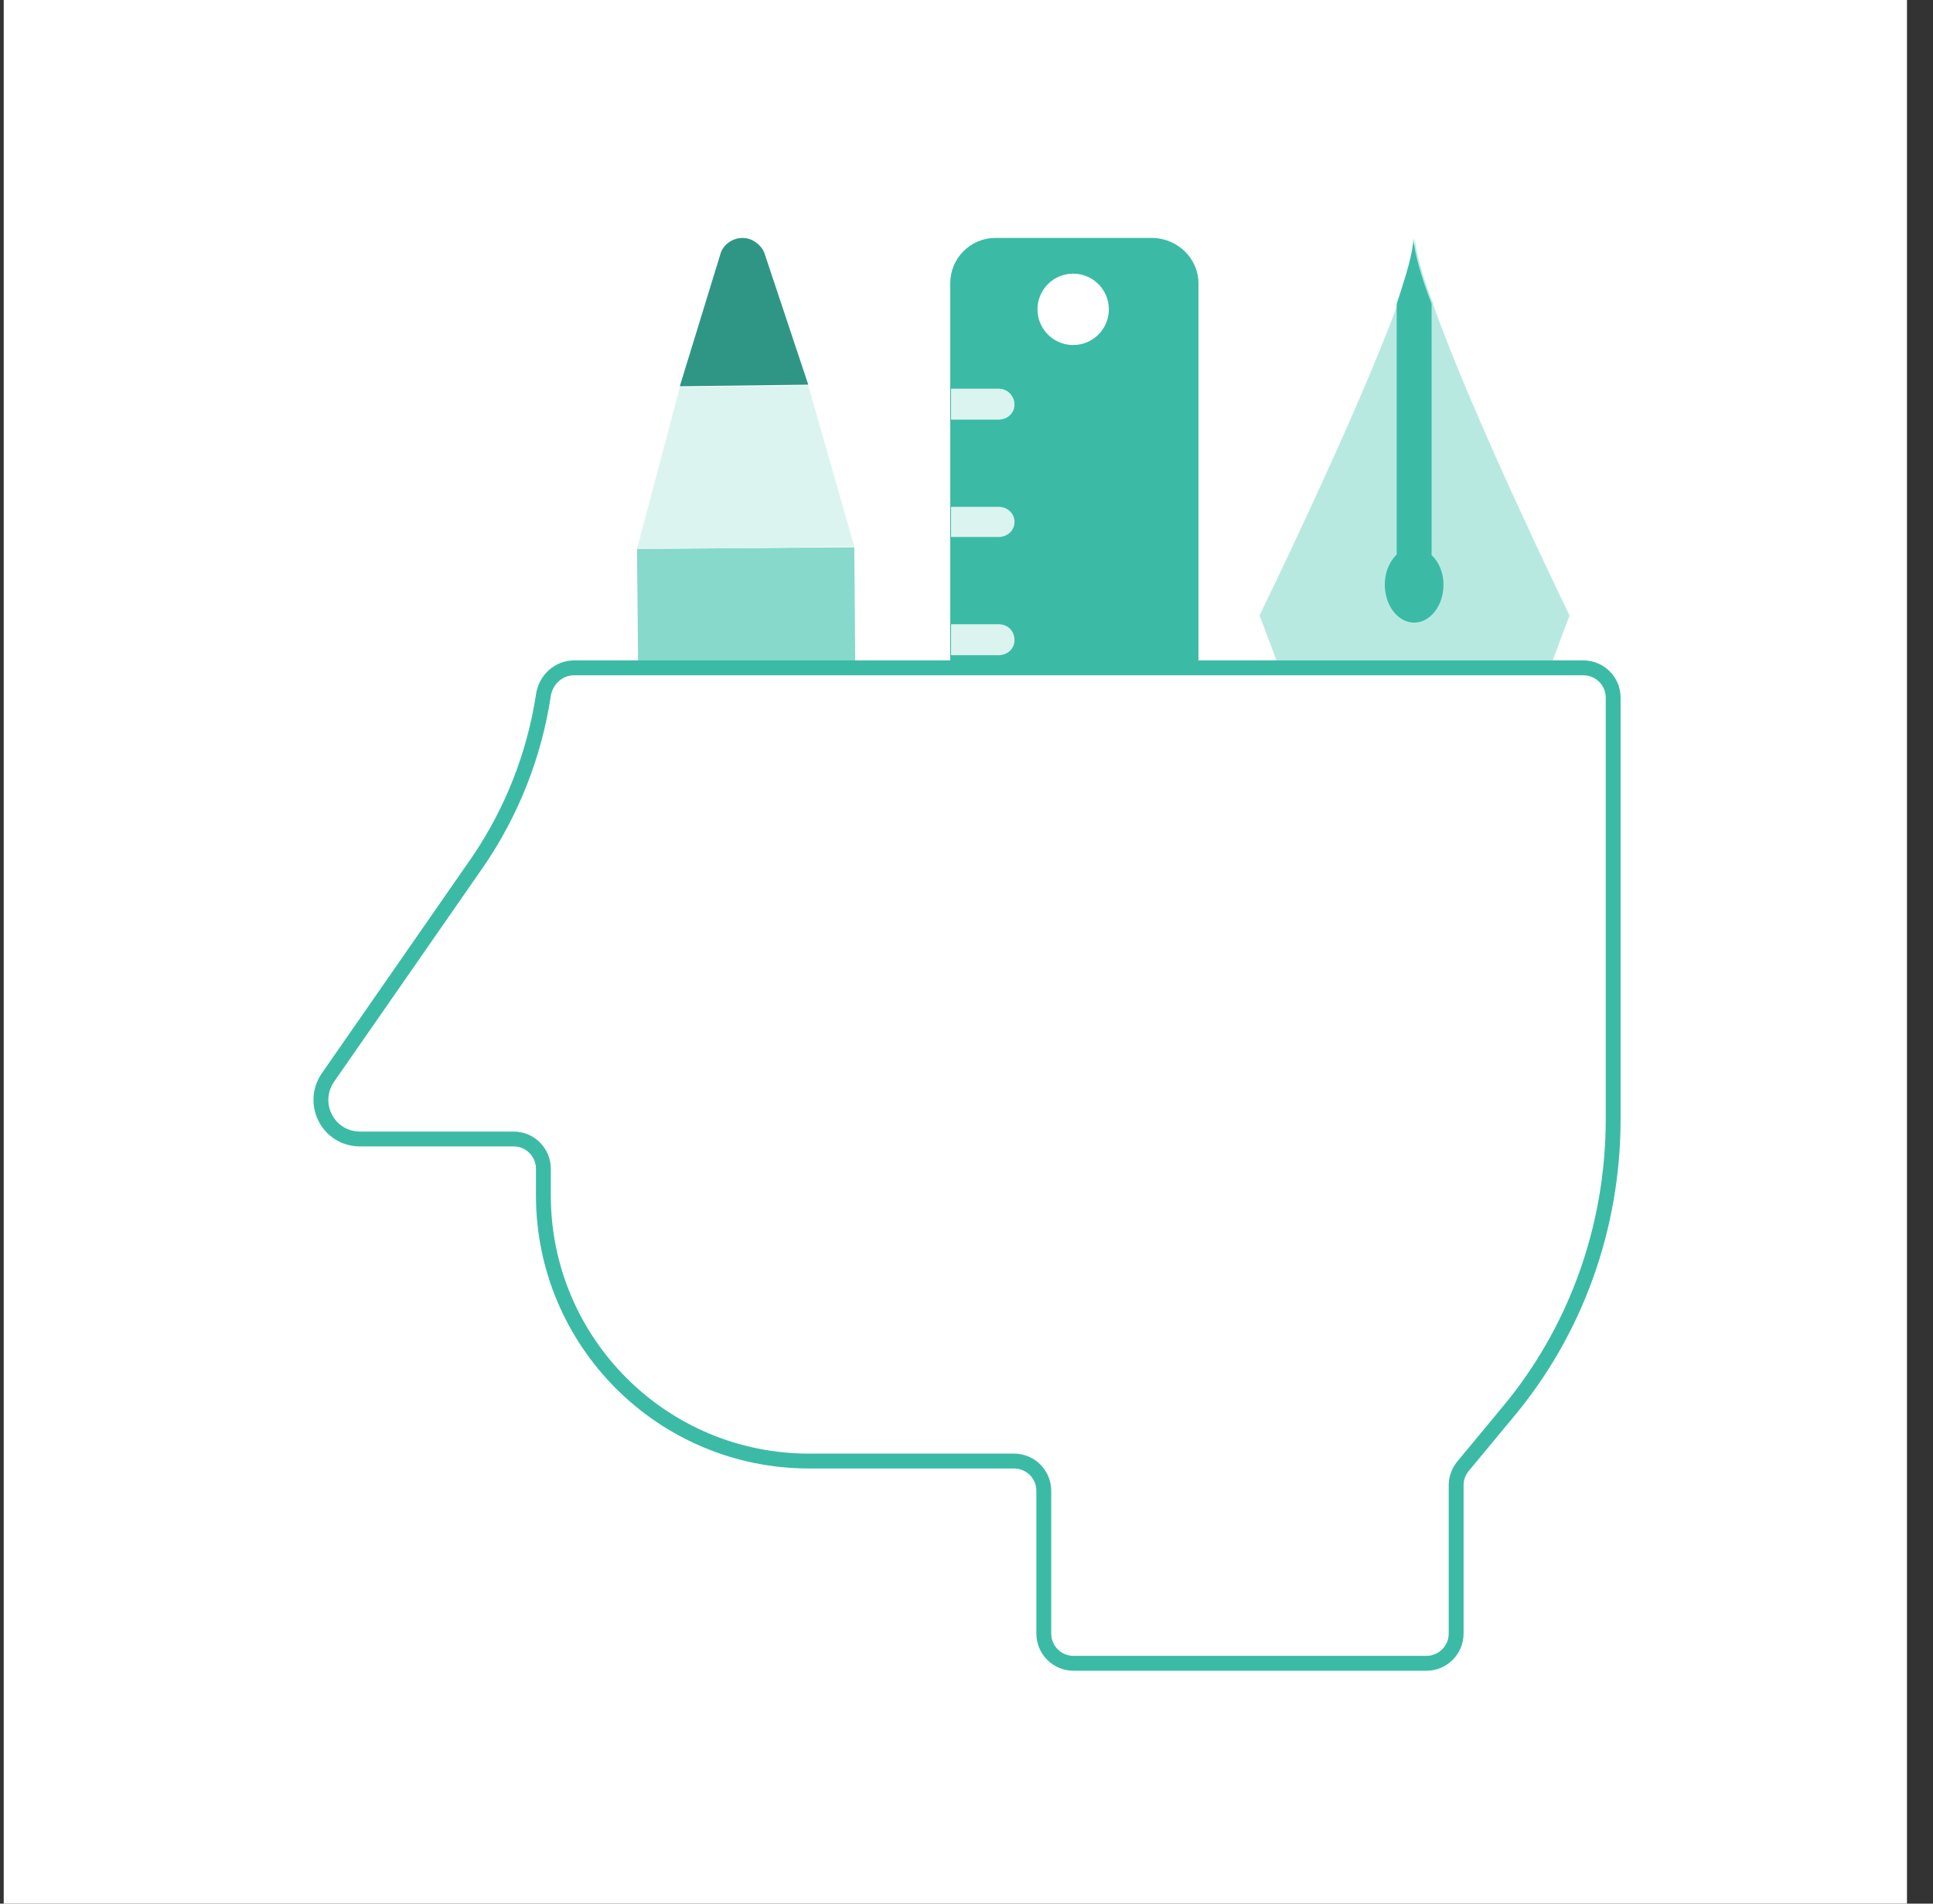 <svg width="65" height="64" viewBox="0 0 65 64" fill="none" xmlns="http://www.w3.org/2000/svg">
<rect x="0" y="0" width="65" height="64" fill="#333333" stroke="none"/>
<rect width="64" height="64" transform="translate(0.125)" fill="white"/>
<path d="M40.3 9.52V28C40.3 28.427 40.113 28.827 39.82 29.093C39.553 29.36 39.18 29.52 38.78 29.52H33.473C32.647 29.52 31.953 28.853 31.953 28V9.52C31.953 8.693 32.62 8 33.473 8H38.78C39.633 8.027 40.3 8.72 40.3 9.52Z" fill="#3BBBA6"/>
<path d="M34.114 13.6C34.114 13.893 33.874 14.107 33.581 14.107H31.98V13.067H33.581C33.874 13.067 34.114 13.307 34.114 13.6Z" fill="#DCF4F0"/>
<path d="M34.114 17.547C34.114 17.84 33.874 18.053 33.581 18.053H31.98V17.04H33.581C33.874 17.04 34.114 17.253 34.114 17.547Z" fill="#DCF4F0"/>
<path d="M34.114 21.52C34.114 21.813 33.874 22.027 33.581 22.027H31.98V20.987H33.581C33.874 20.987 34.114 21.2 34.114 21.52Z" fill="#DCF4F0"/>
<path d="M34.114 25.467C34.114 25.76 33.874 25.973 33.581 25.973H31.98V24.933H33.581C33.874 24.933 34.114 25.173 34.114 25.467Z" fill="white"/>
<path d="M36.087 11.6C36.749 11.6 37.287 11.063 37.287 10.4C37.287 9.737 36.749 9.2 36.087 9.2C35.424 9.2 34.887 9.737 34.887 10.4C34.887 11.063 35.424 11.6 36.087 11.6Z" fill="white"/>
<path d="M28.727 18.4L28.887 37.947L28.94 39.84V40.96L28.967 42.907H25.74L21.66 42.96V41.04L21.633 39.92L21.607 38L21.42 18.453L25.207 18.427L28.727 18.4Z" fill="#86D9CB"/>
<path d="M27.18 12.96L28.727 18.373L25.207 18.427L21.42 18.453L22.86 13.013L25.073 12.987L27.18 12.96Z" fill="#DCF4F0"/>
<path d="M25.393 8.133C25.553 8.24 25.659 8.373 25.713 8.533L27.179 12.933L25.073 12.96L22.859 12.987L24.219 8.56C24.299 8.24 24.619 8 24.966 8C25.126 8 25.286 8.053 25.393 8.133Z" fill="#2F9685"/>
<path d="M52.78 20.693L52.647 21.04L51.02 25.387L50.194 27.52L49.98 28.08H45.154L44.114 25.36L42.487 21.04L42.353 20.693C42.353 20.693 45.607 14.027 46.993 10.24L47.02 10.213C47.34 9.253 47.58 8.453 47.58 8C47.607 8.453 47.82 9.253 48.194 10.213V10.24C49.527 14.027 52.78 20.693 52.78 20.693Z" fill="#B8E9E1"/>
<path d="M48.54 19.653C48.54 20.373 48.086 20.933 47.553 20.933C47.02 20.933 46.566 20.373 46.566 19.653C46.566 19.227 46.726 18.88 46.966 18.64V10.213C47.286 9.253 47.526 8.453 47.526 8C47.553 8.453 47.766 9.253 48.14 10.213V18.667C48.38 18.88 48.54 19.253 48.54 19.653Z" fill="#3BBBA6"/>
<path d="M54.245 37.627V23.453C54.245 22.901 53.797 22.453 53.245 22.453H19.301C18.78 22.453 18.35 22.855 18.273 23.37C17.971 25.367 17.216 27.297 16.058 28.987L11.018 36.24C10.432 37.12 11.045 38.293 12.112 38.293H17.272C17.824 38.293 18.272 38.741 18.272 39.293V40.187C18.272 45.12 22.272 49.12 27.205 49.12H34.099C34.651 49.12 35.099 49.568 35.099 50.12V54.92C35.099 55.472 35.546 55.92 36.099 55.92H47.965C48.517 55.92 48.965 55.472 48.965 54.92V49.934C48.965 49.701 49.047 49.475 49.195 49.296L50.645 47.547C52.992 44.773 54.245 41.253 54.245 37.627Z" fill="white" stroke="#3BBBA6" stroke-width="0.5" stroke-linejoin="round"/>
</svg>
